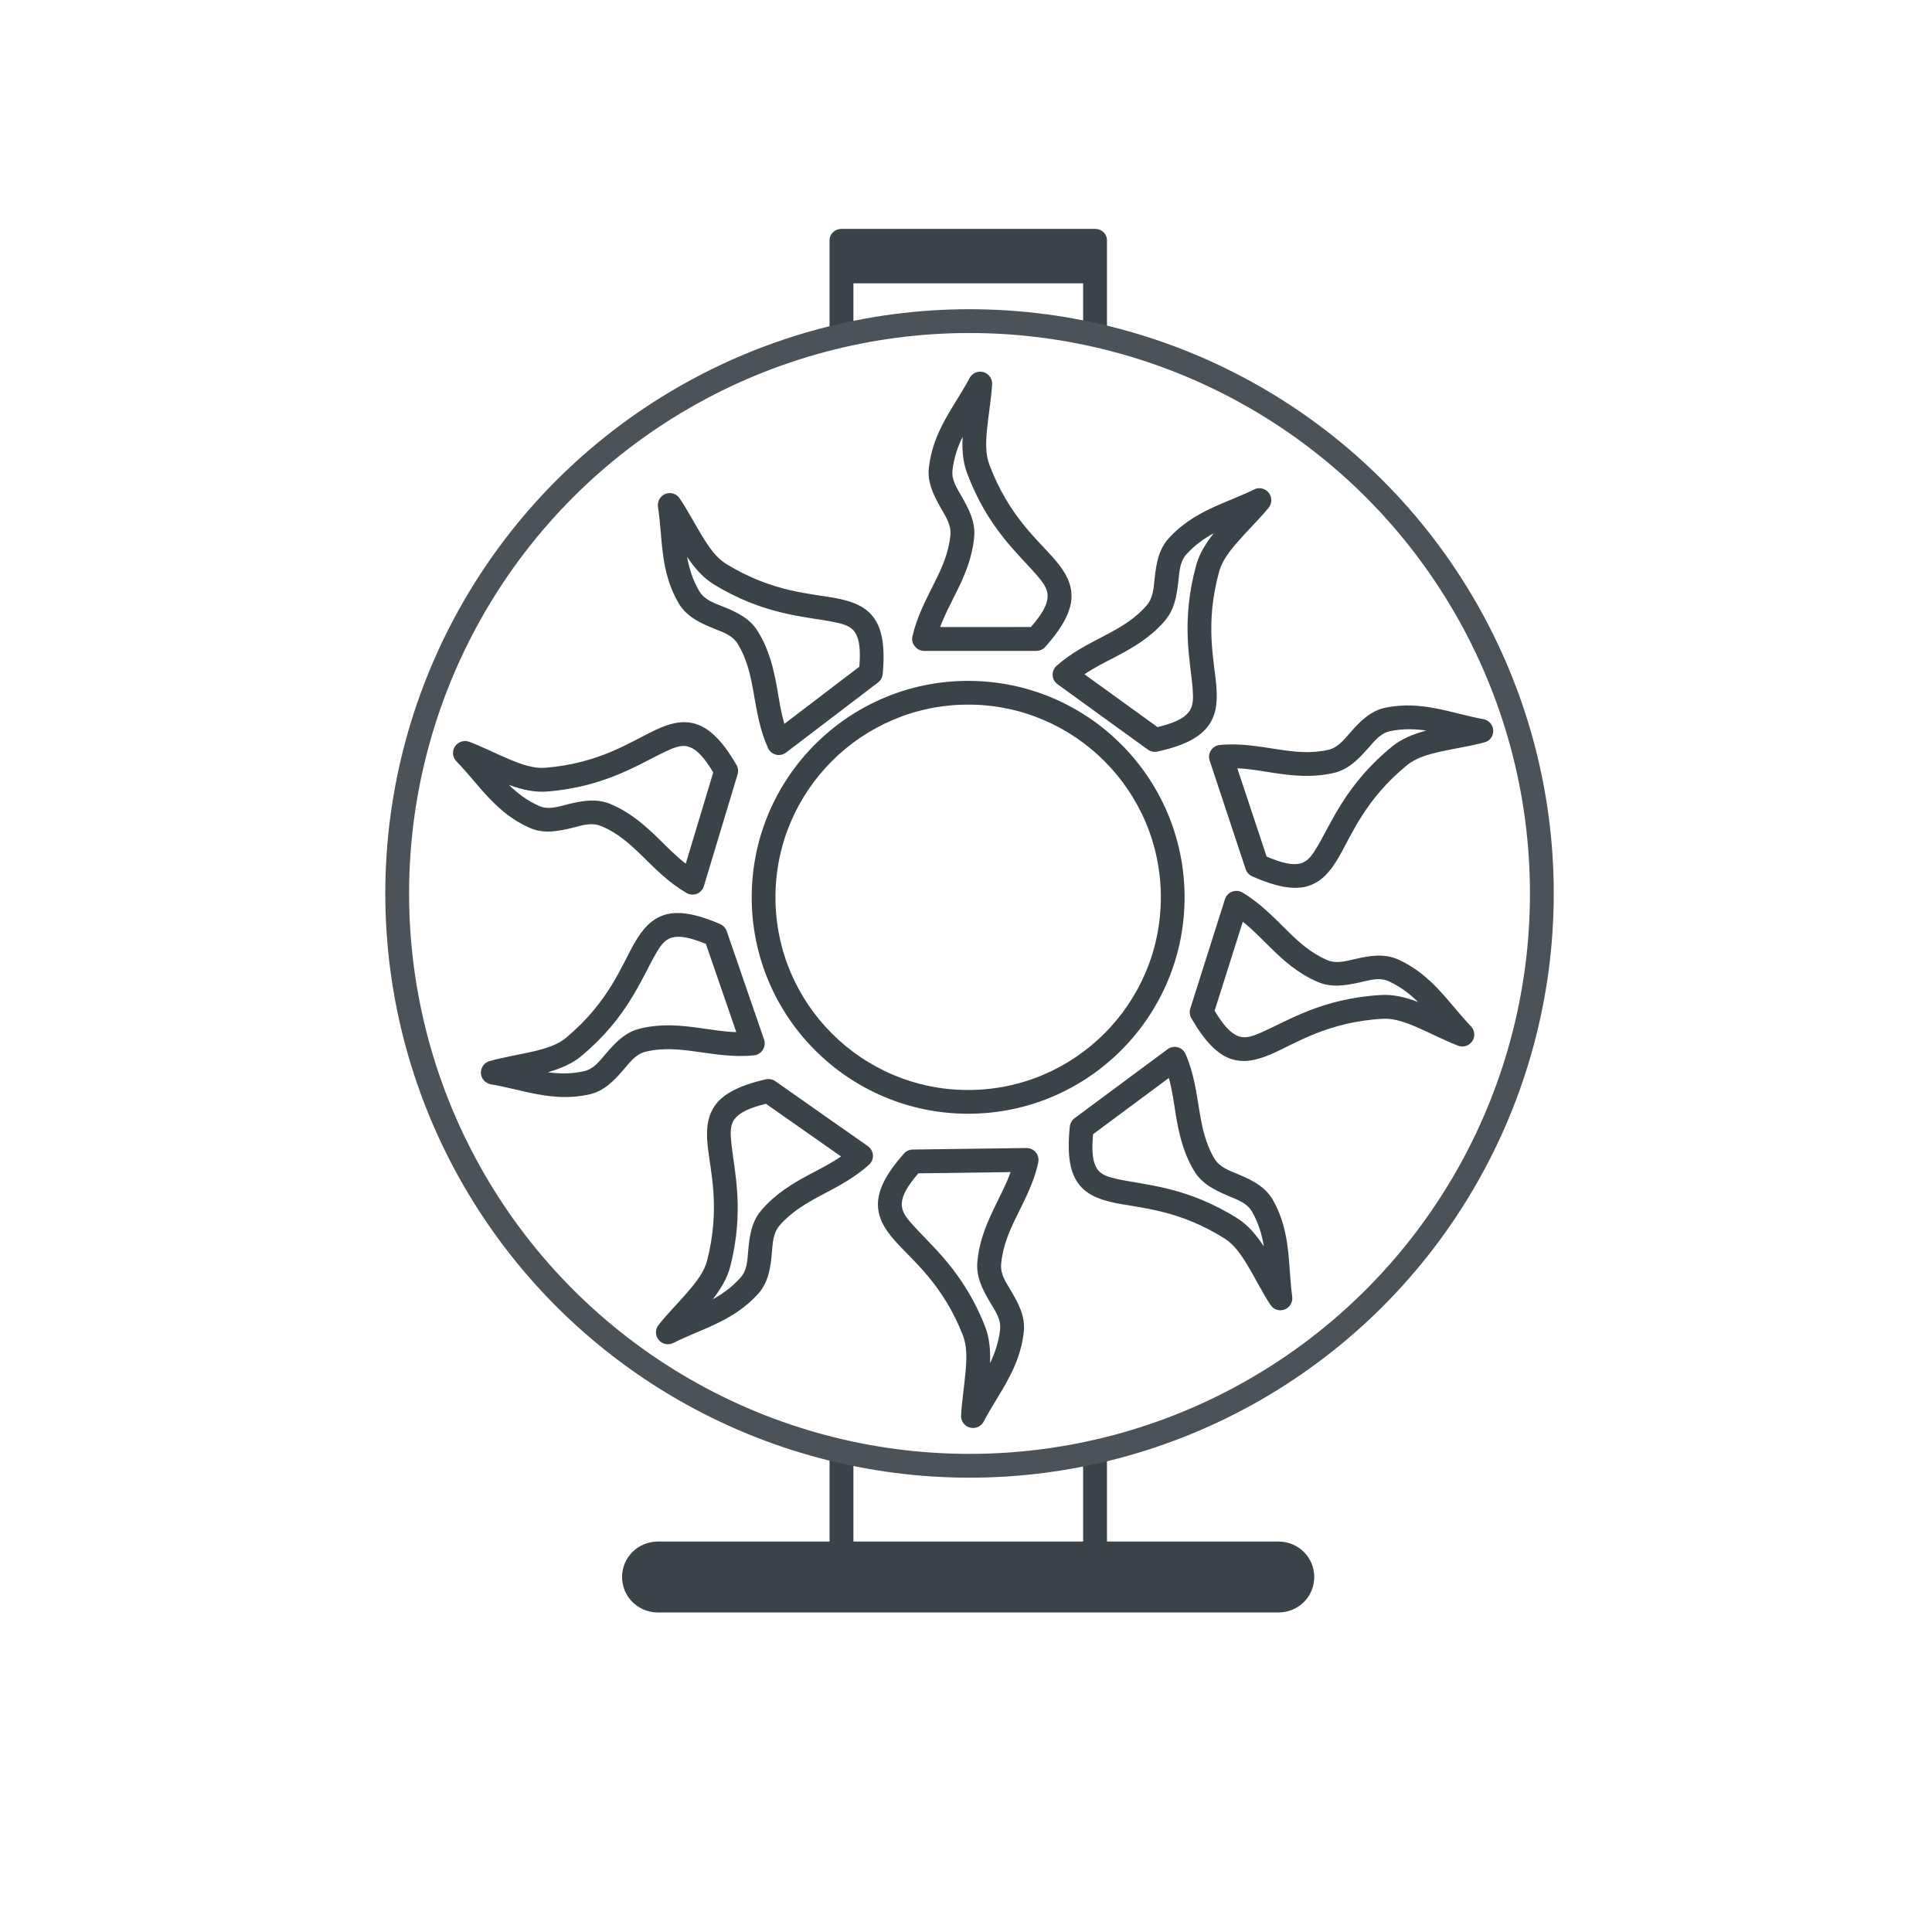<?xml version="1.0" encoding="UTF-8" standalone="no"?>
<!DOCTYPE svg PUBLIC "-//W3C//DTD SVG 1.1//EN" "http://www.w3.org/Graphics/SVG/1.1/DTD/svg11.dtd">
<svg width="100%" height="100%" viewBox="0 0 81 81" version="1.1" xmlns="http://www.w3.org/2000/svg" xmlns:xlink="http://www.w3.org/1999/xlink" xml:space="preserve" xmlns:serif="http://www.serif.com/" style="fill-rule:evenodd;clip-rule:evenodd;stroke-linecap:square;stroke-linejoin:round;">
    <g transform="matrix(1,0,0,1,-1255,-900)">
        <g id="icon_technische-umlaufrolle-basic-diy" transform="matrix(1,0,0,1,1255.59,900.024)">
            <rect x="0" y="0" width="80" height="80" style="fill:none;"/>
            <g id="Ebene-1" serif:id="Ebene 1">
            </g>
            <g transform="matrix(1,0,0,34.569,-1105.94,-31441.2)">
                <rect x="1140.63" y="909.811" width="10.634" height="1.649" style="fill:none;"/>
            </g>
            <g transform="matrix(1,0,0,34.569,-1105.94,-31441.2)">
                <path d="M1141.13,909.863L1141.13,909.932C1140.79,909.934 1140.46,909.936 1140.13,909.938L1140.13,909.811C1140.13,909.803 1140.35,909.797 1140.63,909.797L1151.26,909.797C1151.54,909.797 1151.76,909.803 1151.76,909.811L1151.76,909.937C1151.43,909.935 1151.1,909.933 1150.76,909.931L1150.76,909.863L1141.13,909.863ZM1151.76,911.389L1158.95,911.389C1159.78,911.389 1160.45,911.408 1160.45,911.432C1160.45,911.456 1159.78,911.475 1158.95,911.475L1132.93,911.475C1132.11,911.475 1131.43,911.456 1131.43,911.432C1131.43,911.408 1132.11,911.389 1132.93,911.389L1140.13,911.389L1140.13,911.284C1140.46,911.287 1140.79,911.289 1141.13,911.291L1141.13,911.389L1150.76,911.389L1150.76,911.292C1151.1,911.29 1151.43,911.288 1151.76,911.285L1151.76,911.389Z" style="fill:rgb(58,67,72);"/>
            </g>
            <g transform="matrix(0.589,0,0,1,-636.922,-899.688)">
                <path d="M1150.98,915.774C1150.92,916.372 1150.73,917.02 1150.62,917.644C1150.53,918.181 1150.5,918.7 1150.78,919.137C1152.15,921.3 1154.25,922.304 1155.45,923.13C1156.24,923.672 1156.68,924.169 1156.63,924.749C1156.57,925.283 1156.07,925.926 1154.76,926.787C1154.6,926.892 1154.37,926.953 1154.12,926.953L1146.14,926.953C1145.88,926.953 1145.64,926.883 1145.48,926.764C1145.31,926.645 1145.25,926.49 1145.31,926.341C1145.63,925.509 1146.27,924.814 1146.86,924.11C1147.39,923.492 1147.88,922.867 1148.01,922.095C1148.08,921.673 1147.68,921.328 1147.34,920.973C1146.82,920.436 1146.35,919.89 1146.48,919.253C1146.79,917.699 1148.32,916.686 1149.38,915.511C1149.57,915.304 1149.98,915.201 1150.36,915.264C1150.74,915.327 1151,915.539 1150.98,915.774ZM1148.88,917.978C1148.53,918.395 1148.27,918.848 1148.16,919.37C1148.08,919.786 1148.47,920.126 1148.81,920.477C1149.33,921.011 1149.81,921.555 1149.7,922.192C1149.55,923.096 1149,923.833 1148.38,924.556C1148,925.011 1147.59,925.459 1147.28,925.953L1153.74,925.952C1154.52,925.423 1154.9,925.039 1154.93,924.692C1154.96,924.357 1154.62,924.094 1154.16,923.78C1152.87,922.895 1150.65,921.805 1149.19,919.486C1148.9,919.035 1148.83,918.52 1148.88,917.978Z" style="fill:rgb(58,67,72);"/>
            </g>
            <g transform="matrix(0.474,0.343,-0.586,0.811,43.674,-1116.22)">
                <path d="M1150.99,915.773C1150.93,916.372 1150.73,917.019 1150.63,917.644C1150.54,918.182 1150.51,918.7 1150.78,919.138C1152.15,921.301 1154.26,922.305 1155.46,923.131C1156.25,923.673 1156.69,924.169 1156.63,924.749C1156.58,925.283 1156.08,925.925 1154.76,926.786C1154.6,926.892 1154.37,926.953 1154.12,926.953L1146.14,926.953C1145.88,926.953 1145.63,926.883 1145.47,926.765C1145.31,926.646 1145.25,926.49 1145.31,926.342C1145.63,925.51 1146.26,924.815 1146.86,924.111C1147.38,923.493 1147.88,922.868 1148,922.096C1148.07,921.673 1147.68,921.327 1147.33,920.972C1146.81,920.435 1146.34,919.89 1146.47,919.253C1146.78,917.7 1148.31,916.687 1149.38,915.512C1149.56,915.304 1149.97,915.201 1150.36,915.264C1150.75,915.327 1151.01,915.539 1150.99,915.773ZM1148.87,917.992C1148.53,918.405 1148.27,918.853 1148.17,919.369C1148.09,919.786 1148.48,920.127 1148.82,920.478C1149.34,921.012 1149.81,921.556 1149.7,922.192C1149.56,923.095 1149,923.832 1148.39,924.555C1148,925.01 1147.59,925.459 1147.28,925.953L1153.74,925.952C1154.51,925.424 1154.89,925.039 1154.92,924.693C1154.96,924.357 1154.61,924.093 1154.16,923.779C1152.87,922.894 1150.65,921.804 1149.18,919.485C1148.9,919.038 1148.83,918.529 1148.87,917.992Z" style="fill:rgb(58,67,72);"/>
            </g>
            <g transform="matrix(0.189,0.57,-0.949,0.314,713.183,-912.5)">
                <path d="M1150.96,915.774C1150.91,916.373 1150.71,917.021 1150.61,917.645C1150.52,918.181 1150.49,918.698 1150.76,919.134C1152.13,921.297 1154.23,922.3 1155.43,923.126C1156.23,923.67 1156.66,924.168 1156.61,924.75C1156.56,925.284 1156.05,925.929 1154.74,926.79C1154.58,926.894 1154.36,926.953 1154.12,926.953L1146.14,926.953C1145.88,926.953 1145.64,926.883 1145.49,926.764C1145.33,926.644 1145.27,926.488 1145.33,926.339C1145.65,925.506 1146.28,924.811 1146.88,924.106C1147.4,923.49 1147.9,922.865 1148.03,922.094C1148.1,921.673 1147.7,921.33 1147.36,920.977C1146.83,920.438 1146.37,919.891 1146.49,919.252C1146.8,917.697 1148.34,916.683 1149.4,915.507C1149.59,915.302 1149.99,915.201 1150.36,915.265C1150.74,915.329 1150.99,915.54 1150.96,915.774ZM1148.9,917.935C1148.54,918.364 1148.26,918.83 1148.15,919.371C1148.07,919.785 1148.45,920.124 1148.79,920.473C1149.31,921.009 1149.79,921.555 1149.68,922.193C1149.53,923.098 1148.98,923.836 1148.37,924.559C1147.98,925.013 1147.57,925.461 1147.26,925.953L1153.75,925.952C1154.53,925.423 1154.91,925.039 1154.95,924.692C1154.98,924.357 1154.63,924.097 1154.18,923.784C1152.89,922.899 1150.67,921.808 1149.2,919.489C1148.91,919.025 1148.85,918.494 1148.9,917.935Z" style="fill:rgb(58,67,72);"/>
            </g>
            <g transform="matrix(-0.182,0.574,-0.953,-0.302,1142.75,-340.269)">
                <path d="M1150.96,915.774C1150.9,916.373 1150.71,917.021 1150.6,917.645C1150.51,918.181 1150.48,918.698 1150.76,919.133C1152.13,921.297 1154.23,922.3 1155.43,923.126C1156.22,923.669 1156.66,924.168 1156.61,924.75C1156.56,925.284 1156.05,925.929 1154.74,926.791C1154.58,926.894 1154.36,926.953 1154.12,926.953L1146.14,926.953C1145.89,926.953 1145.65,926.883 1145.49,926.763C1145.33,926.644 1145.27,926.488 1145.33,926.339C1145.65,925.506 1146.29,924.811 1146.88,924.106C1147.41,923.489 1147.9,922.865 1148.03,922.094C1148.1,921.674 1147.7,921.331 1147.36,920.978C1146.83,920.439 1146.37,919.891 1146.5,919.252C1146.81,917.697 1148.34,916.683 1149.4,915.507C1149.59,915.301 1149.99,915.201 1150.36,915.265C1150.73,915.329 1150.98,915.541 1150.96,915.774ZM1148.9,917.931C1148.54,918.361 1148.25,918.828 1148.14,919.371C1148.06,919.785 1148.45,920.123 1148.79,920.473C1149.31,921.008 1149.79,921.555 1149.68,922.193C1149.53,923.098 1148.98,923.836 1148.36,924.56C1147.98,925.014 1147.57,925.461 1147.26,925.953L1153.76,925.952C1154.53,925.422 1154.91,925.039 1154.95,924.692C1154.98,924.358 1154.64,924.097 1154.18,923.785C1152.89,922.899 1150.67,921.809 1149.21,919.489C1148.91,919.025 1148.85,918.494 1148.9,917.935L1148.9,917.931Z" style="fill:rgb(58,67,72);"/>
            </g>
            <g transform="matrix(-0.488,0.362,-0.596,-0.803,1160.14,373.406)">
                <path d="M1150.95,915.774C1150.9,916.373 1150.7,917.021 1150.6,917.646C1150.51,918.181 1150.48,918.697 1150.75,919.132C1152.12,921.295 1154.22,922.298 1155.42,923.124C1156.21,923.668 1156.66,924.168 1156.6,924.75C1156.55,925.285 1156.04,925.93 1154.73,926.793C1154.57,926.895 1154.35,926.953 1154.12,926.953L1146.14,926.953C1145.89,926.953 1145.65,926.883 1145.49,926.763C1145.34,926.643 1145.28,926.487 1145.34,926.338C1145.66,925.505 1146.29,924.809 1146.89,924.104C1147.41,923.488 1147.91,922.864 1148.04,922.094C1148.11,921.674 1147.71,921.332 1147.37,920.979C1146.84,920.44 1146.38,919.891 1146.5,919.251C1146.81,917.696 1148.35,916.681 1149.41,915.505C1149.6,915.3 1149.99,915.201 1150.36,915.265C1150.73,915.33 1150.98,915.541 1150.95,915.774ZM1148.91,917.911C1148.54,918.347 1148.25,918.82 1148.14,919.371C1148.06,919.785 1148.44,920.122 1148.78,920.471C1149.3,921.007 1149.78,921.554 1149.67,922.194C1149.52,923.099 1148.97,923.838 1148.36,924.562C1147.97,925.015 1147.56,925.461 1147.25,925.953L1153.76,925.952C1154.54,925.422 1154.92,925.039 1154.96,924.691C1154.99,924.358 1154.64,924.098 1154.19,923.786C1152.9,922.901 1150.68,921.81 1149.21,919.491C1148.92,919.026 1148.86,918.495 1148.91,917.935L1148.91,917.911Z" style="fill:rgb(58,67,72);"/>
            </g>
            <g transform="matrix(-0.597,0.008,-0.013,-1,738.738,965.891)">
                <path d="M1150.97,915.774C1150.91,916.373 1150.71,917.02 1150.61,917.645C1150.52,918.181 1150.49,918.699 1150.77,919.135C1152.13,921.298 1154.24,922.302 1155.44,923.127C1156.23,923.671 1156.67,924.169 1156.61,924.75C1156.56,925.284 1156.06,925.928 1154.74,926.789C1154.59,926.893 1154.36,926.953 1154.12,926.953L1146.14,926.953C1145.88,926.953 1145.64,926.883 1145.48,926.764C1145.32,926.645 1145.27,926.488 1145.32,926.34C1145.64,925.507 1146.28,924.812 1146.88,924.107C1147.4,923.491 1147.89,922.866 1148.02,922.095C1148.09,921.673 1147.69,921.329 1147.35,920.976C1146.83,920.438 1146.36,919.89 1146.49,919.252C1146.8,917.698 1148.33,916.684 1149.39,915.508C1149.58,915.302 1149.98,915.201 1150.36,915.265C1150.74,915.328 1150.99,915.54 1150.97,915.774ZM1148.89,917.949C1148.54,918.374 1148.26,918.836 1148.15,919.37C1148.07,919.785 1148.46,920.124 1148.8,920.474C1149.32,921.009 1149.79,921.555 1149.69,922.193C1149.54,923.097 1148.98,923.835 1148.37,924.558C1147.99,925.013 1147.58,925.46 1147.27,925.953L1153.75,925.952C1154.53,925.423 1154.91,925.039 1154.94,924.692C1154.97,924.357 1154.63,924.096 1154.17,923.783C1152.89,922.897 1150.66,921.807 1149.2,919.488C1148.91,919.028 1148.84,918.502 1148.89,917.949Z" style="fill:rgb(58,67,72);"/>
            </g>
            <g transform="matrix(-0.486,-0.341,0.575,-0.818,59.822,1197.11)">
                <path d="M1150.97,915.774C1150.92,916.373 1150.72,917.02 1150.62,917.645C1150.53,918.181 1150.5,918.699 1150.77,919.136C1152.14,921.299 1154.24,922.303 1155.44,923.128C1156.23,923.671 1156.67,924.169 1156.62,924.75C1156.57,925.283 1156.06,925.927 1154.75,926.788C1154.59,926.893 1154.36,926.953 1154.12,926.953L1146.14,926.953C1145.88,926.953 1145.64,926.883 1145.48,926.764C1145.32,926.645 1145.26,926.489 1145.32,926.341C1145.64,925.508 1146.27,924.813 1146.87,924.108C1147.39,923.491 1147.89,922.866 1148.02,922.095C1148.09,921.673 1147.69,921.329 1147.35,920.975C1146.82,920.437 1146.36,919.89 1146.48,919.252C1146.79,917.699 1148.33,916.685 1149.39,915.509C1149.58,915.303 1149.98,915.201 1150.36,915.264C1150.74,915.328 1151,915.54 1150.97,915.774ZM1148.88,917.96C1148.54,918.382 1148.26,918.84 1148.16,919.37C1148.07,919.785 1148.46,920.125 1148.8,920.475C1149.32,921.01 1149.8,921.555 1149.69,922.193C1149.54,923.097 1148.99,923.834 1148.38,924.557C1147.99,925.012 1147.58,925.46 1147.27,925.953L1153.75,925.952C1154.52,925.423 1154.9,925.039 1154.94,924.692C1154.97,924.357 1154.62,924.095 1154.17,923.782C1152.88,922.896 1150.66,921.806 1149.19,919.487C1148.9,919.031 1148.84,918.509 1148.88,917.96Z" style="fill:rgb(58,67,72);"/>
            </g>
            <g transform="matrix(-0.196,-0.569,0.945,-0.326,-619.883,997.9)">
                <path d="M1150.96,915.774C1150.9,916.373 1150.71,917.021 1150.6,917.645C1150.51,918.181 1150.48,918.698 1150.76,919.133C1152.13,921.297 1154.23,922.3 1155.43,923.126C1156.22,923.67 1156.66,924.168 1156.61,924.75C1156.56,925.284 1156.05,925.929 1154.74,926.791C1154.58,926.894 1154.36,926.953 1154.12,926.953L1146.14,926.953C1145.89,926.953 1145.65,926.883 1145.49,926.763C1145.33,926.644 1145.27,926.488 1145.33,926.339C1145.65,925.506 1146.29,924.811 1146.88,924.106C1147.4,923.489 1147.9,922.865 1148.03,922.094C1148.1,921.674 1147.7,921.331 1147.36,920.978C1146.83,920.439 1146.37,919.891 1146.5,919.252C1146.81,917.697 1148.34,916.683 1149.4,915.507C1149.59,915.301 1149.99,915.201 1150.36,915.265C1150.73,915.329 1150.98,915.541 1150.96,915.774ZM1148.9,917.932C1148.54,918.362 1148.25,918.829 1148.15,919.371C1148.06,919.785 1148.45,920.123 1148.79,920.473C1149.31,921.008 1149.79,921.555 1149.68,922.193C1149.53,923.098 1148.98,923.836 1148.36,924.56C1147.98,925.014 1147.57,925.461 1147.26,925.953L1153.76,925.952C1154.53,925.422 1154.91,925.039 1154.95,924.692C1154.98,924.358 1154.64,924.097 1154.18,923.785C1152.89,922.899 1150.67,921.809 1149.21,919.489C1148.91,919.025 1148.85,918.494 1148.9,917.935L1148.9,917.932Z" style="fill:rgb(58,67,72);"/>
            </g>
            <g transform="matrix(0.177,-0.587,0.957,0.289,-1061.04,442.022)">
                <path d="M1150.95,915.775C1150.89,916.374 1150.69,917.021 1150.59,917.646C1150.5,918.18 1150.47,918.696 1150.74,919.131C1152.11,921.294 1154.21,922.297 1155.41,923.122C1156.21,923.667 1156.65,924.168 1156.59,924.751C1156.54,925.285 1156.04,925.932 1154.72,926.794C1154.57,926.895 1154.35,926.953 1154.12,926.953L1146.14,926.953C1145.89,926.953 1145.65,926.883 1145.5,926.763C1145.35,926.643 1145.29,926.486 1145.35,926.337C1145.67,925.504 1146.3,924.808 1146.9,924.102C1147.42,923.487 1147.92,922.863 1148.04,922.093C1148.11,921.674 1147.72,921.333 1147.37,920.981C1146.85,920.441 1146.38,919.891 1146.51,919.251C1146.82,917.695 1148.36,916.68 1149.42,915.503C1149.6,915.299 1149.99,915.201 1150.36,915.266C1150.72,915.33 1150.97,915.542 1150.95,915.775ZM1148.92,917.892C1148.54,918.333 1148.24,918.812 1148.13,919.372C1148.05,919.785 1148.44,920.121 1148.78,920.469C1149.3,921.006 1149.77,921.554 1149.67,922.194C1149.52,923.1 1148.96,923.839 1148.35,924.563C1147.96,925.016 1147.56,925.462 1147.25,925.953L1153.77,925.952C1154.55,925.422 1154.93,925.039 1154.96,924.691C1155,924.358 1154.65,924.099 1154.2,923.788C1152.91,922.902 1150.69,921.812 1149.22,919.492C1148.93,919.027 1148.86,918.495 1148.91,917.935L1148.92,917.892Z" style="fill:rgb(58,67,72);"/>
            </g>
            <g transform="matrix(0.483,-0.368,0.607,0.795,-1083.88,-283.621)">
                <path d="M1150.95,915.774C1150.9,916.373 1150.7,917.021 1150.6,917.646C1150.51,918.181 1150.48,918.697 1150.75,919.132C1152.12,921.295 1154.22,922.298 1155.42,923.124C1156.21,923.668 1156.66,924.168 1156.6,924.75C1156.55,925.285 1156.04,925.93 1154.73,926.792C1154.57,926.895 1154.35,926.953 1154.12,926.953L1146.14,926.953C1145.89,926.953 1145.65,926.883 1145.49,926.763C1145.34,926.643 1145.28,926.487 1145.34,926.338C1145.66,925.505 1146.29,924.809 1146.89,924.104C1147.41,923.488 1147.91,922.864 1148.04,922.094C1148.11,921.674 1147.71,921.332 1147.37,920.979C1146.84,920.44 1146.38,919.891 1146.5,919.251C1146.81,917.696 1148.35,916.681 1149.41,915.505C1149.6,915.3 1149.99,915.201 1150.36,915.265C1150.73,915.33 1150.98,915.541 1150.95,915.774ZM1148.91,917.912C1148.54,918.348 1148.25,918.821 1148.14,919.371C1148.06,919.785 1148.44,920.122 1148.78,920.471C1149.31,921.007 1149.78,921.554 1149.67,922.194C1149.52,923.099 1148.97,923.838 1148.36,924.562C1147.97,925.015 1147.56,925.461 1147.25,925.953L1153.76,925.952C1154.54,925.422 1154.92,925.039 1154.96,924.691C1154.99,924.358 1154.64,924.098 1154.19,923.786C1152.9,922.901 1150.68,921.81 1149.21,919.491C1148.92,919.026 1148.85,918.494 1148.91,917.935L1148.91,917.912Z" style="fill:rgb(58,67,72);"/>
            </g>
            <g transform="matrix(0.106,0,0,0.106,40,37.596)">
                <path d="M0,85.606C-47.247,85.606 -85.606,47.247 -85.606,0C-85.606,-47.247 -47.247,-85.606 0,-85.606C47.247,-85.606 85.606,-47.247 85.606,0C85.606,47.247 47.247,85.606 0,85.606ZM0,76.213C42.063,76.213 76.213,42.063 76.213,0C76.213,-42.063 42.063,-76.213 0,-76.213C-42.063,-76.213 -76.213,-42.063 -76.213,0C-76.213,42.063 -42.063,76.213 0,76.213Z" style="fill:rgb(58,67,72);"/>
            </g>
            <g transform="matrix(1.018,0,0,1.018,-1124.3,-916.899)">
                <circle cx="1143.77" cy="937.459" r="23.571" style="fill:none;stroke:rgb(75,83,88);stroke-width:0.98px;"/>
            </g>
        </g>
    </g>
</svg>
